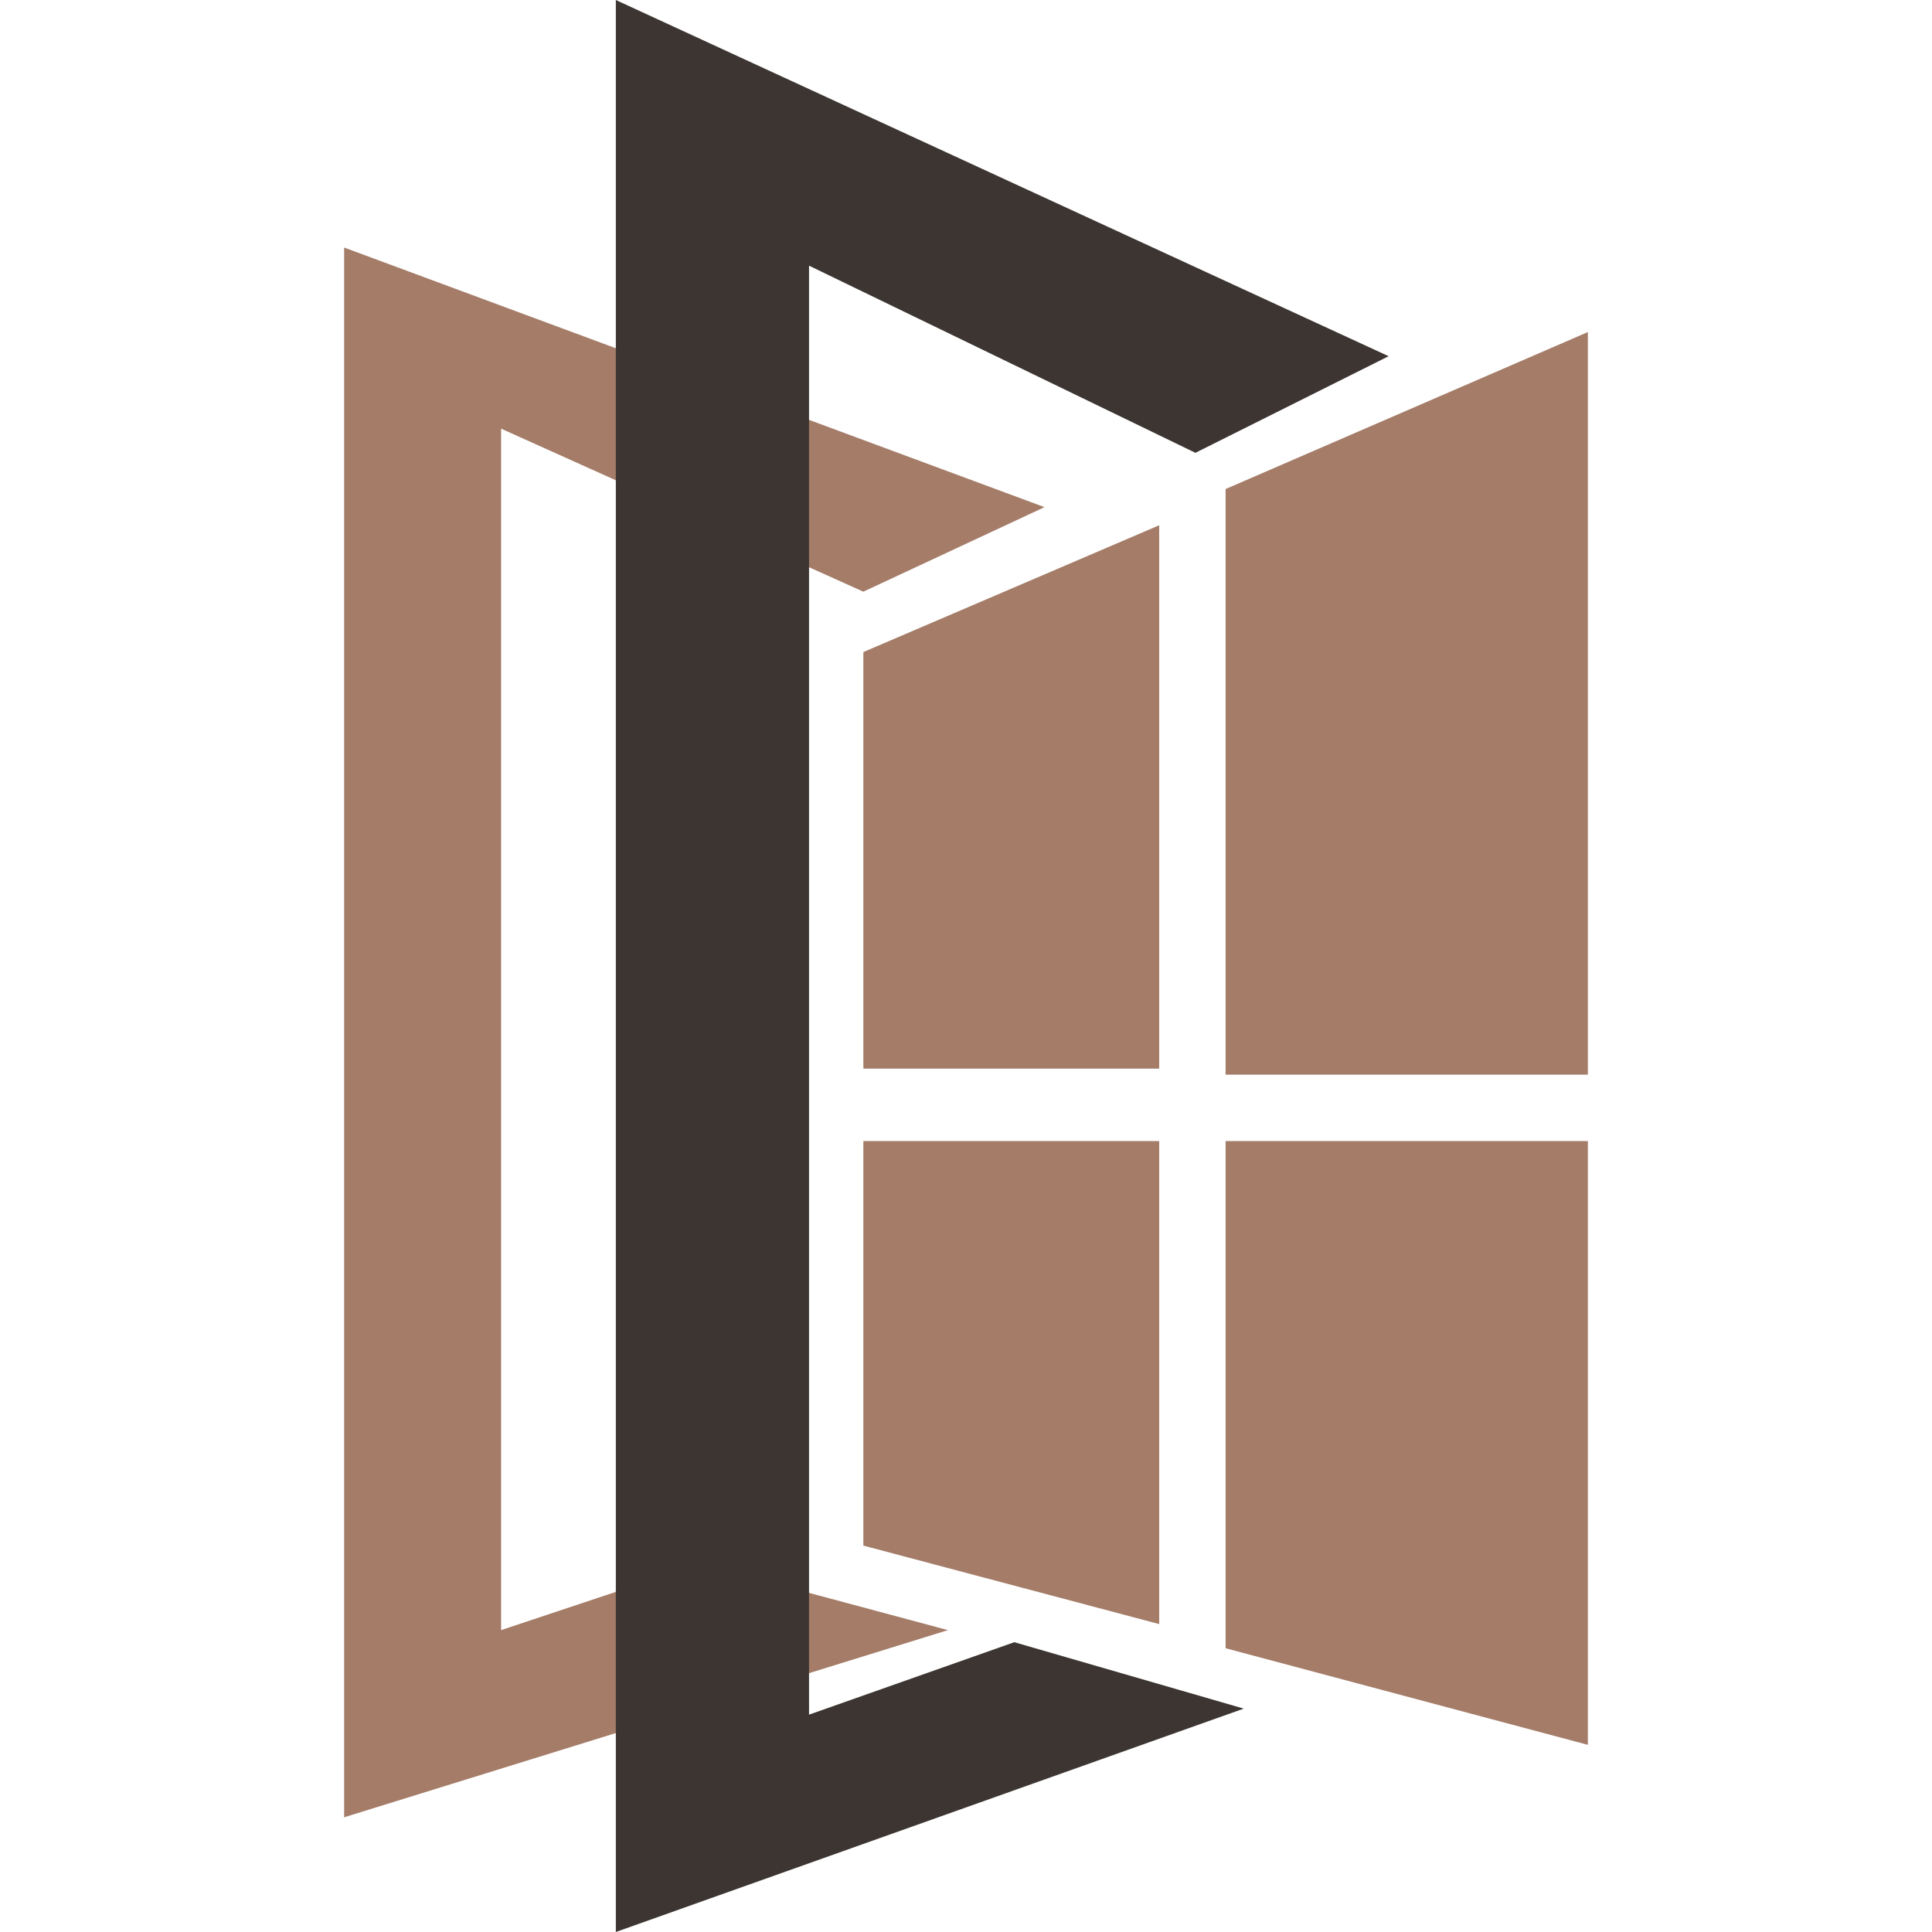 <?xml version="1.0" encoding="utf-8"?>
<!-- Generator: Adobe Illustrator 24.1.0, SVG Export Plug-In . SVG Version: 6.00 Build 0)  -->
<svg version="1.1" id="Layer_1" xmlns="http://www.w3.org/2000/svg" xmlns:xlink="http://www.w3.org/1999/xlink" x="0px" y="0px"
	 width="32px" height="32px" viewBox="0 0 32 32" style="enable-background:new 0 0 32 32;" xml:space="preserve">
<style type="text/css">
	.st0{fill:#A47C68;}
	.st1{fill:#3C3531;}
</style>
<g>
	<polygon class="st0" points="5.7,4.1 5.7,30.1 15.7,27 11.6,25.9 8.3,27 8.3,7.1 14.3,9.8 17.3,8.4 	"/>
	<polygon class="st1" points="10.2,0 10.2,32 20.6,28.3 16.8,27.2 13.4,28.4 13.4,4.4 19.8,7.5 23,5.9 	"/>
	<g>
		<polygon class="st0" points="14.3,17.7 19.2,17.7 19.2,8.7 14.3,10.8 		"/>
		<polygon class="st0" points="20.3,8.1 20.3,17.8 26.3,17.8 26.3,5.5 		"/>
		<polygon class="st0" points="14.3,25.6 19.2,26.9 19.2,18.9 14.3,18.9 		"/>
		<polygon class="st0" points="20.3,27.3 26.3,28.9 26.3,18.9 20.3,18.9 		"/>
	</g>
</g>
</svg>
